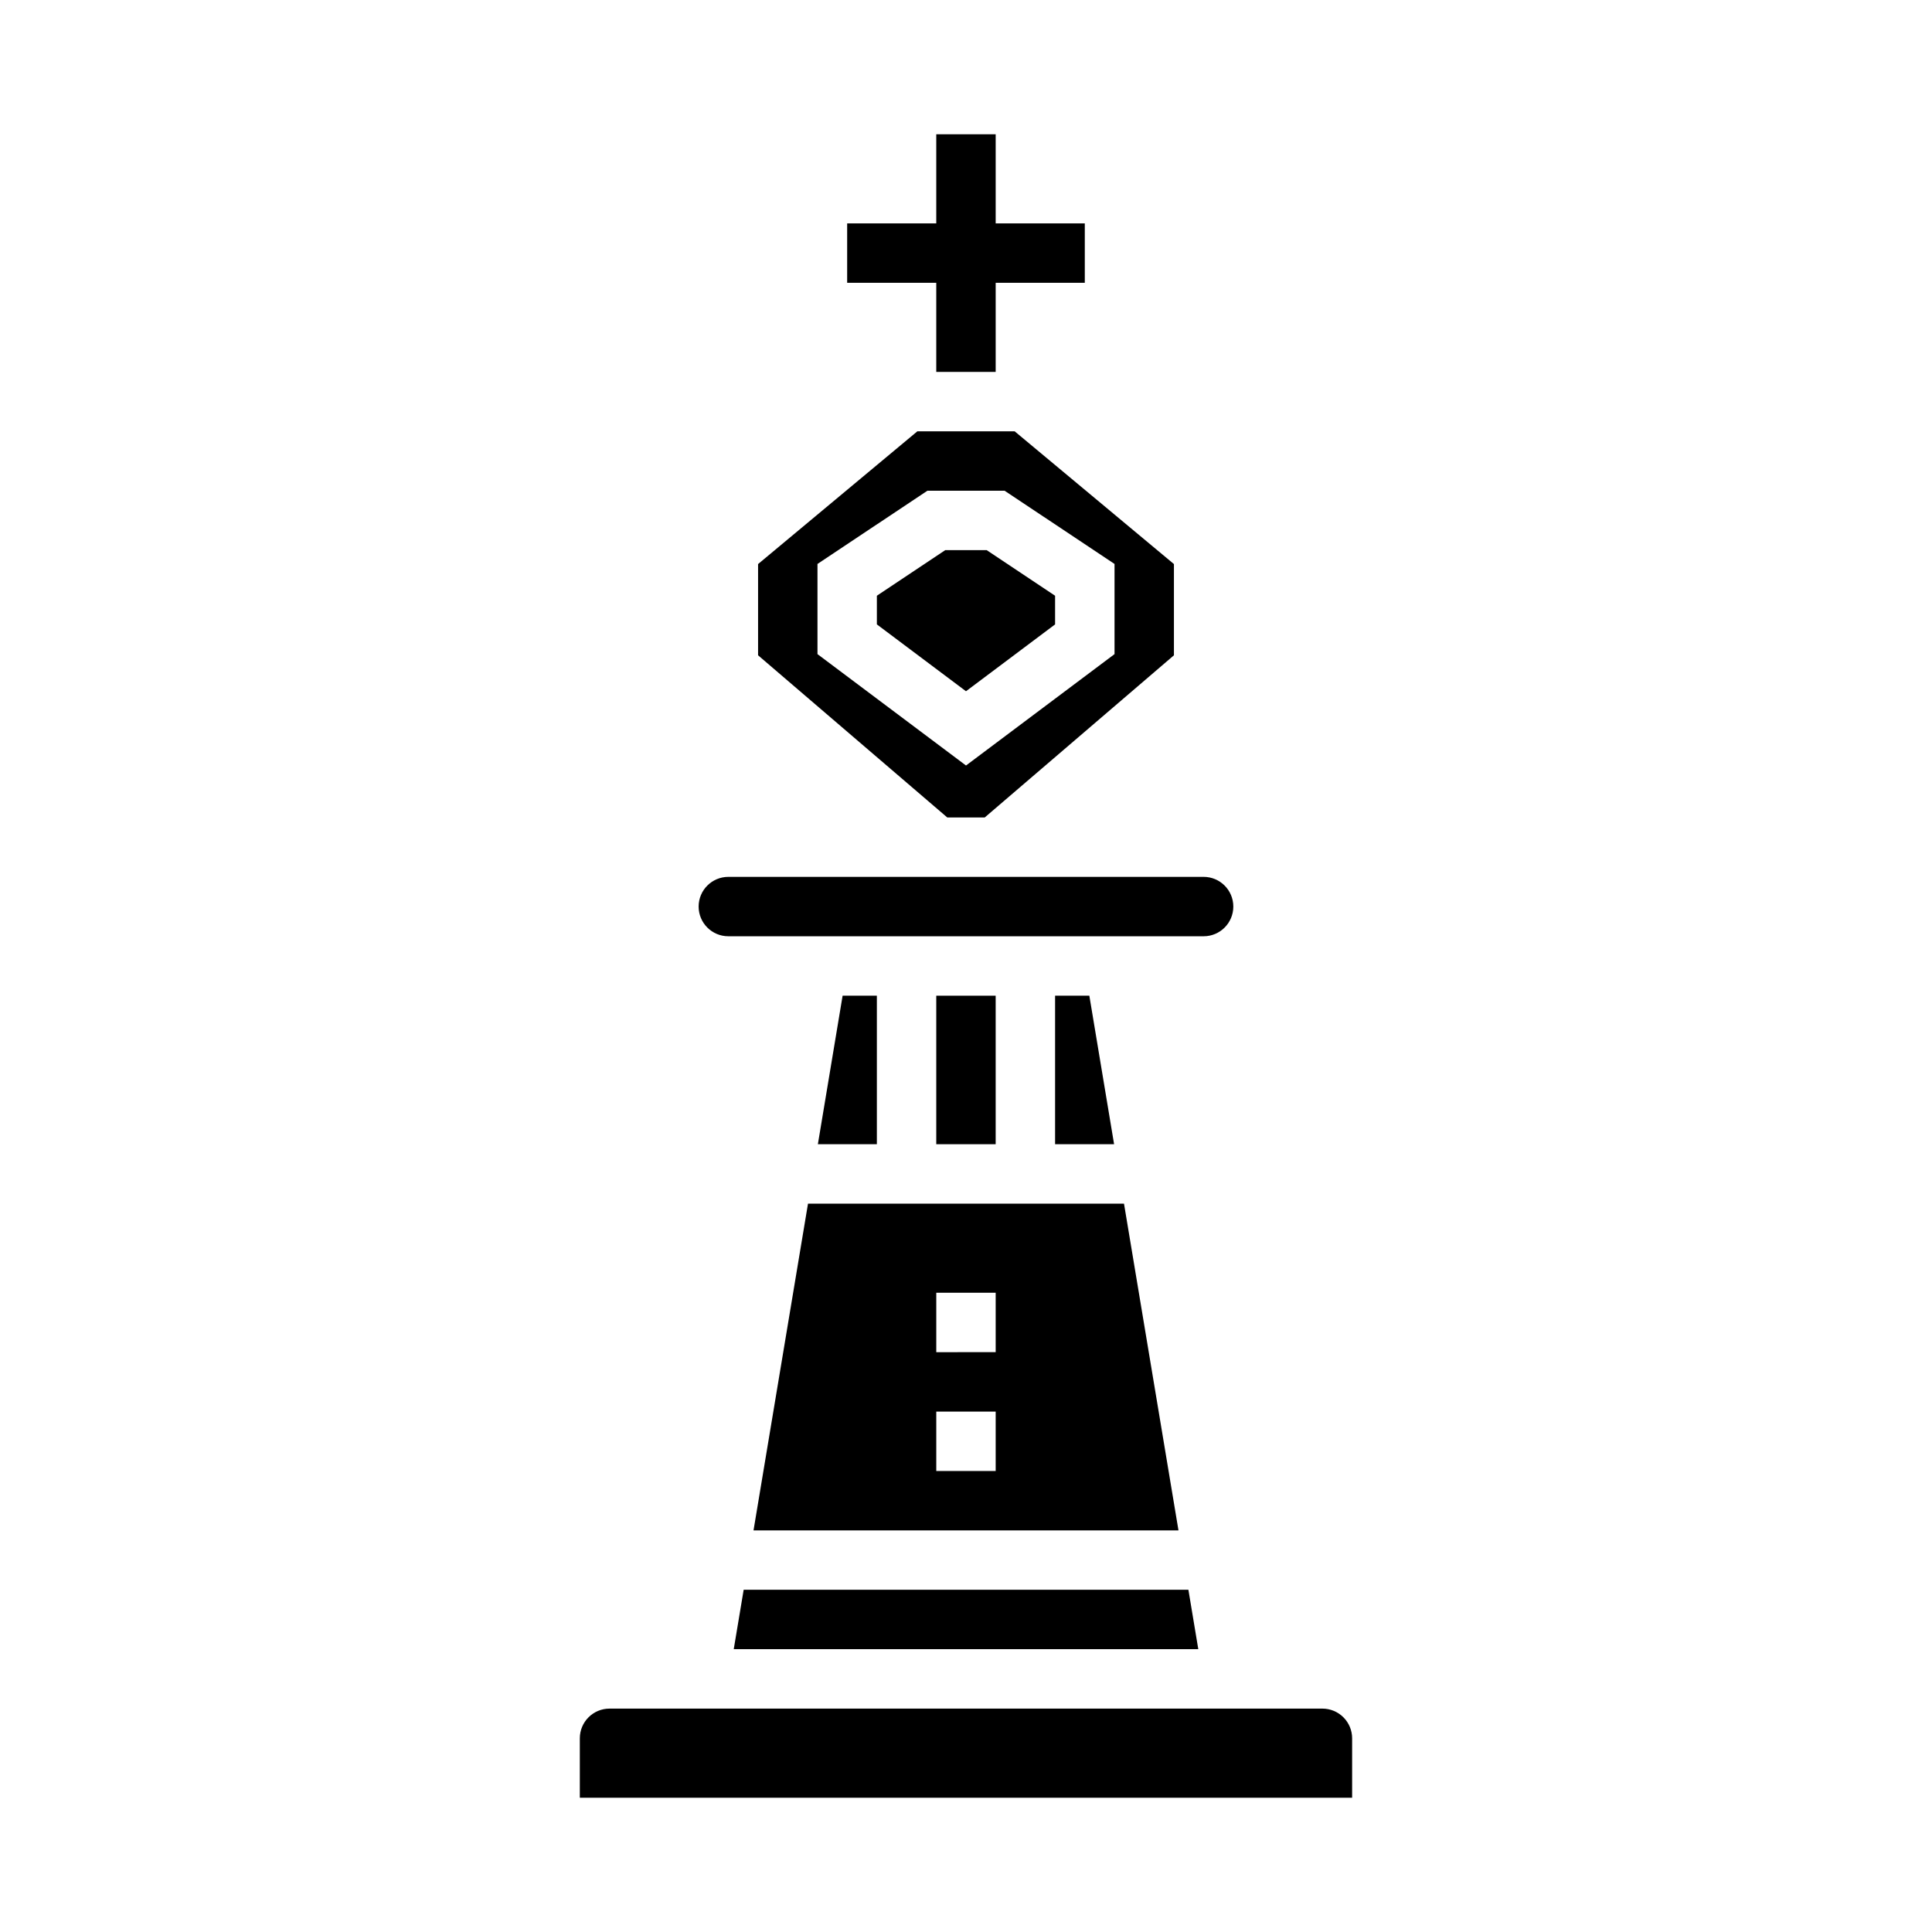 <?xml version="1.0" encoding="UTF-8"?>
<!-- Uploaded to: SVG Repo, www.svgrepo.com, Generator: SVG Repo Mixer Tools -->
<svg fill="#000000" width="800px" height="800px" version="1.1" viewBox="144 144 512 512" xmlns="http://www.w3.org/2000/svg">
 <g>
  <path d="m392.12 242.56h15.746v-23.617h23.617v-15.742h-23.617v-23.617h-15.746v23.617h-23.613v15.742h23.613z"/>
  <path d="m337.02 392.12h125.95c4.348 0 7.871-3.523 7.871-7.871s-3.523-7.871-7.871-7.871h-125.95c-4.348 0-7.875 3.523-7.875 7.871s3.527 7.871 7.875 7.871z"/>
  <path d="m343.69 549.57h112.62l-14.438-86.59h-83.742zm48.434-62.977h15.742v15.742l-15.742 0.004zm0 31.488h15.742v15.742l-15.742 0.004z"/>
  <path d="m423.61 309.47v-7.594l-18.129-12.086h-10.973l-18.129 12.086v7.594l23.617 17.715z"/>
  <path d="m404.96 360.64 50.145-42.98v-24.176l-42.207-35.18h-25.789l-42.211 35.18v24.176l50.145 42.98zm-44.32-67.188 29.129-19.402h20.465l29.129 19.402v23.895l-39.359 29.52-39.363-29.52z"/>
  <path d="m367.3 407.87-6.555 39.359h15.633v-39.359z"/>
  <path d="m494.46 596.8h-188.93c-4.348 0-7.871 3.523-7.871 7.871v15.742h204.67v-15.742c0-2.09-0.832-4.09-2.309-5.566-1.473-1.477-3.477-2.305-5.566-2.305z"/>
  <path d="m338.45 581.05h123.11l-2.621-15.742h-117.86z"/>
  <path d="m423.61 407.87v39.359h15.637l-6.559-39.359z"/>
  <path d="m392.12 407.87h15.742v39.359h-15.742z"/>
 </g>
</svg>